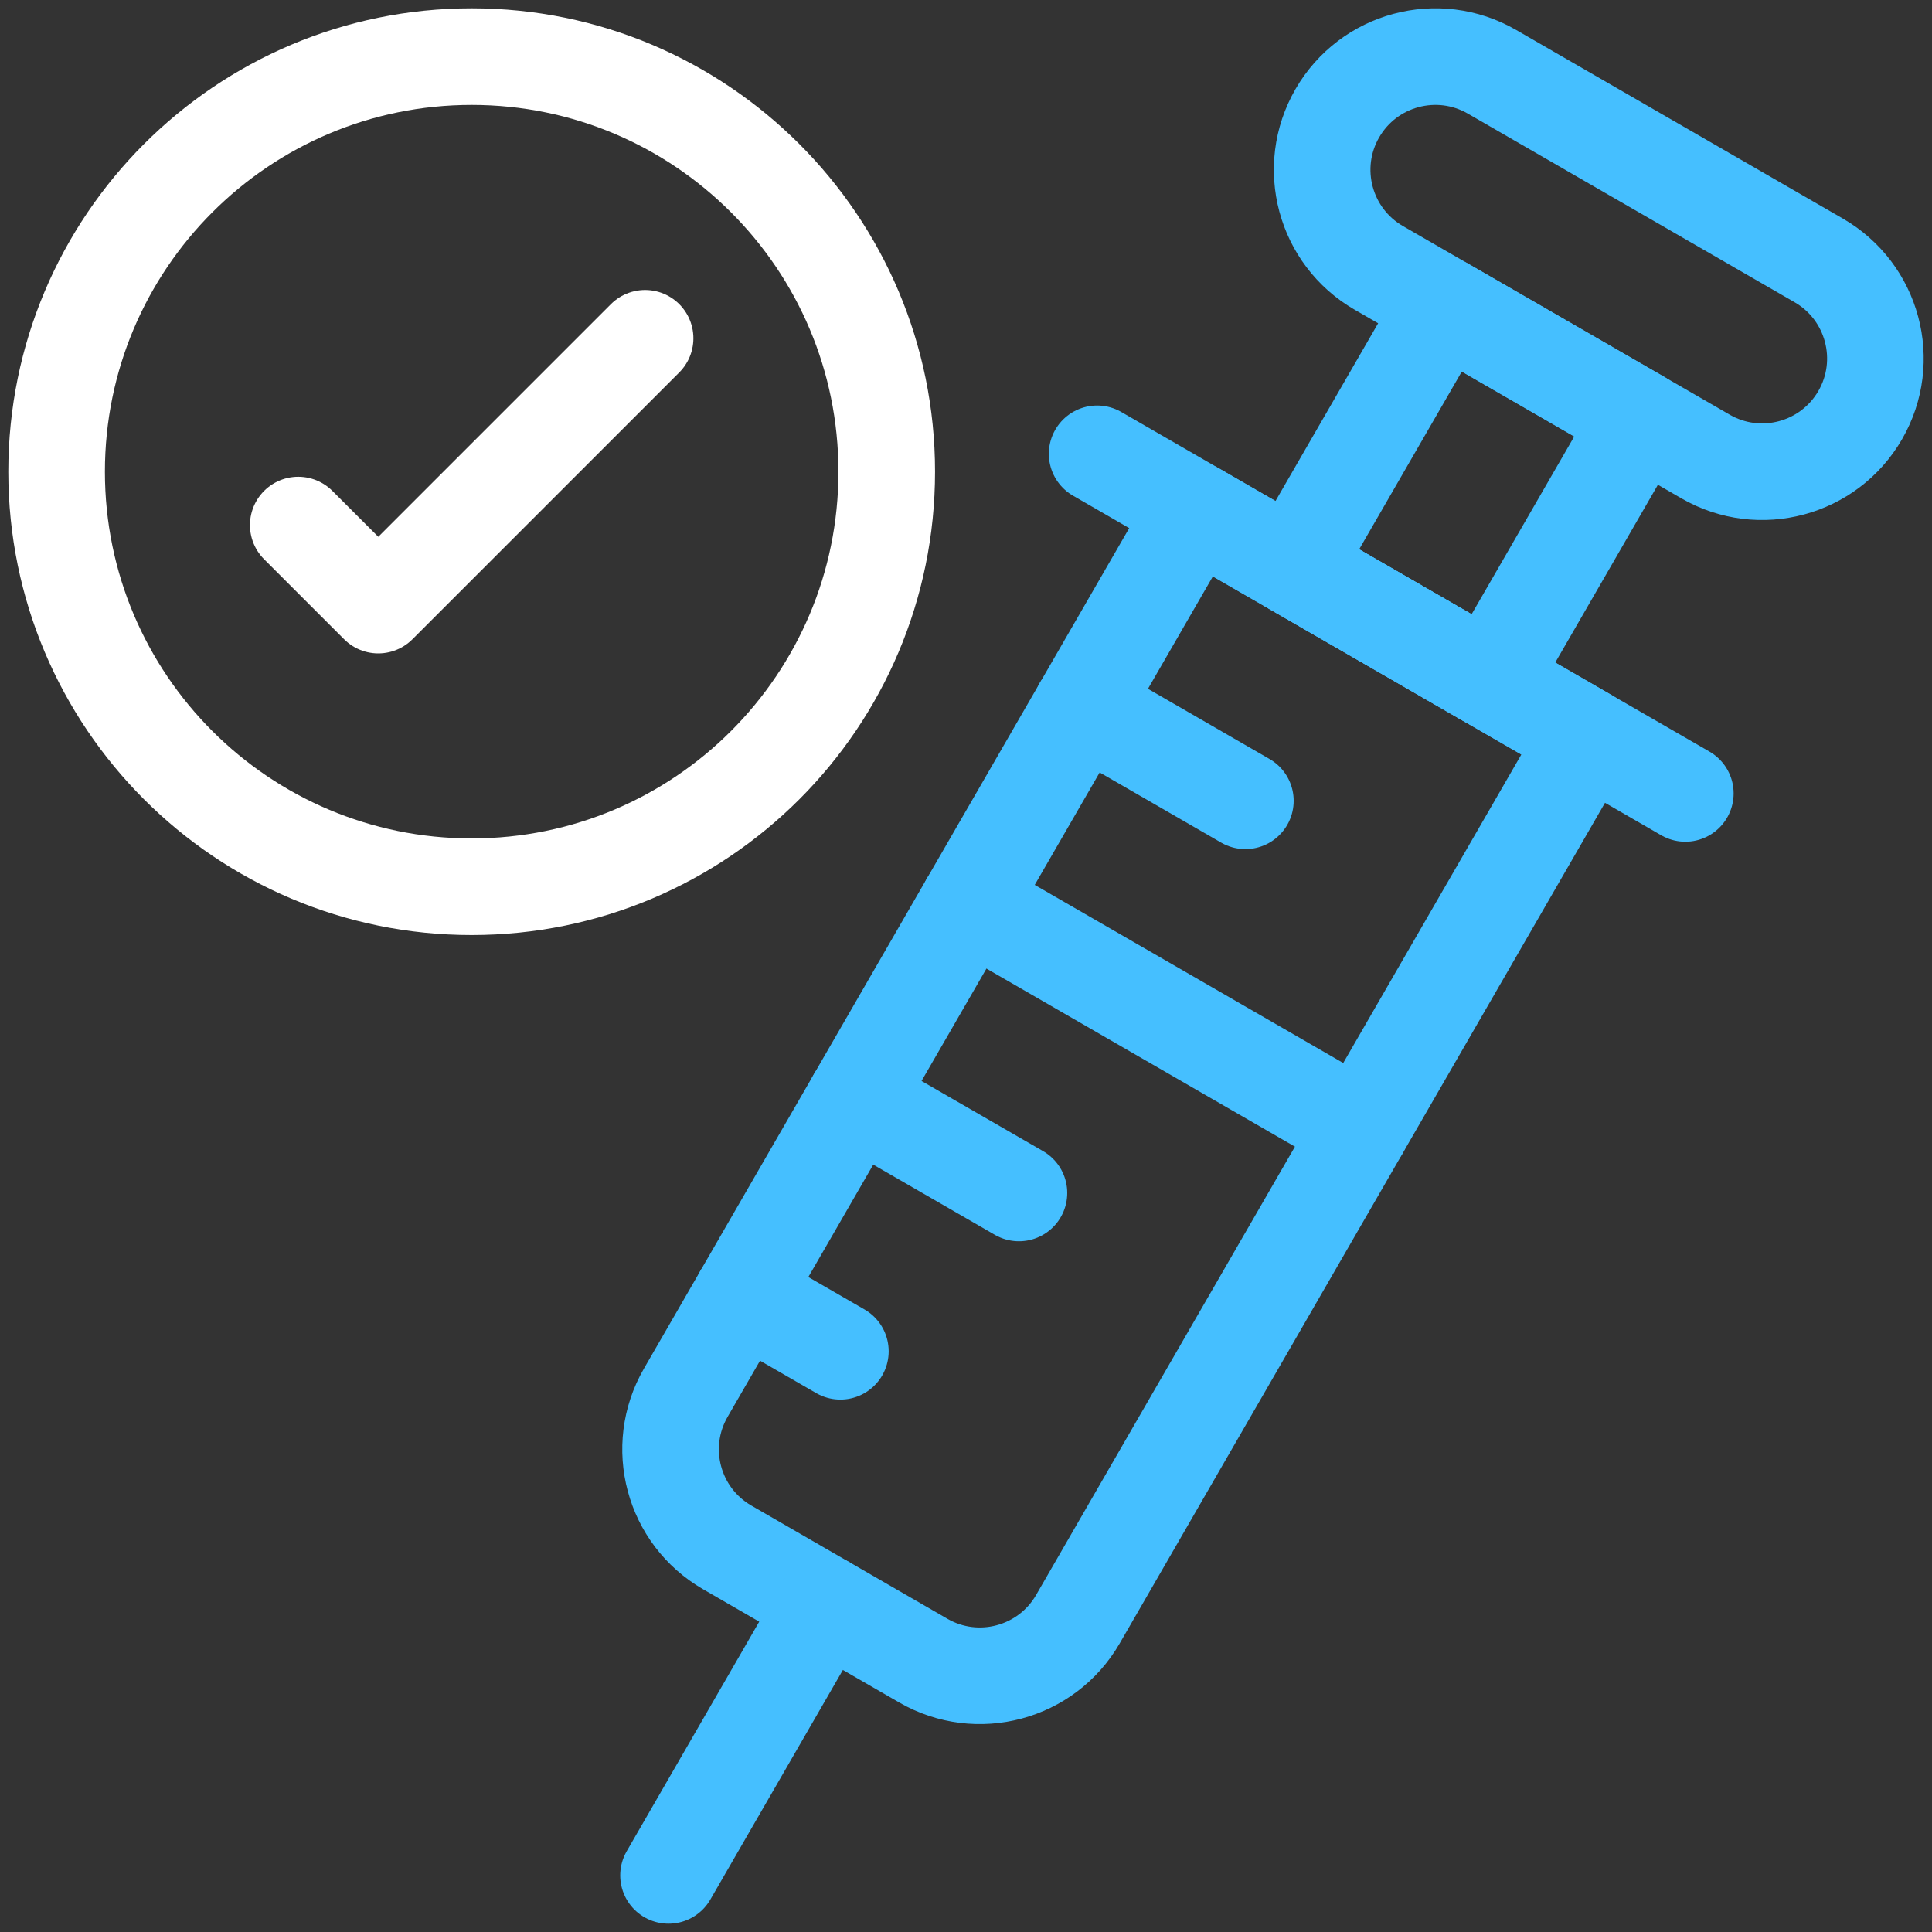 <svg width="40" height="40" viewBox="0 0 40 40" fill="none" xmlns="http://www.w3.org/2000/svg">
<rect x="0" y="0" width="40" height="40" fill="#333333" stroke="none"/>
<g clip-path="url(#clip0_763_7430)">
<path d="M37.656 5.392L30.89 1.486C29.769 0.839 28.335 1.223 27.688 2.344C27.041 3.465 27.425 4.898 28.546 5.546L35.312 9.452C36.433 10.099 37.866 9.715 38.514 8.594C39.161 7.473 38.777 6.04 37.656 5.392Z" stroke="#45BFFF" stroke-width="2" stroke-miterlimit="10" stroke-linecap="round" stroke-linejoin="round"/>
<path d="M32.864 15.255L24.745 10.568L14.198 28.835C13.55 29.957 13.935 31.39 15.056 32.037L19.115 34.381C20.236 35.028 21.669 34.644 22.317 33.523L32.864 15.255Z" stroke="#45BFFF" stroke-width="2" stroke-miterlimit="10" stroke-linecap="round" stroke-linejoin="round"/>
<path d="M33.959 8.671L29.899 6.327L26.774 11.739L30.834 14.083L33.959 8.671Z" stroke="#45BFFF" stroke-width="2" stroke-miterlimit="10" stroke-linecap="round" stroke-linejoin="round"/>
<path d="M15.37 26.806L17.399 27.977" stroke="#45BFFF" stroke-width="2" stroke-miterlimit="10" stroke-linecap="round" stroke-linejoin="round"/>
<path d="M17.713 22.746L21.096 24.699" stroke="#45BFFF" stroke-width="2" stroke-miterlimit="10" stroke-linecap="round" stroke-linejoin="round"/>
<path d="M20.057 18.687L28.176 23.374" stroke="#45BFFF" stroke-width="2" stroke-miterlimit="10" stroke-linecap="round" stroke-linejoin="round"/>
<path d="M22.401 14.627L25.784 16.58" stroke="#45BFFF" stroke-width="2" stroke-miterlimit="10" stroke-linecap="round" stroke-linejoin="round"/>
<path d="M17.085 33.209L13.841 38.828" stroke="#45BFFF" stroke-width="2" stroke-miterlimit="10" stroke-linecap="round" stroke-linejoin="round"/>
<path d="M34.893 16.427L22.715 9.396" stroke="#45BFFF" stroke-width="2" stroke-miterlimit="10" stroke-linecap="round" stroke-linejoin="round"/>
<path d="M18.359 9.766C18.359 14.512 14.512 18.359 9.765 18.359C5.019 18.359 1.172 14.512 1.172 9.766C1.172 5.019 5.019 1.172 9.765 1.172C14.512 1.172 18.359 5.019 18.359 9.766Z" stroke="white" stroke-width="2" stroke-miterlimit="10" stroke-linecap="round" stroke-linejoin="round"/>
<path d="M13.356 7.004L7.832 12.528L6.175 10.871" stroke="white" stroke-width="2" stroke-miterlimit="10" stroke-linecap="round" stroke-linejoin="round"/>
</g>
<defs>
<clipPath id="clip0_763_7430">
<rect width="40" height="40" fill="white"/>
</clipPath>
</defs>
</svg>
